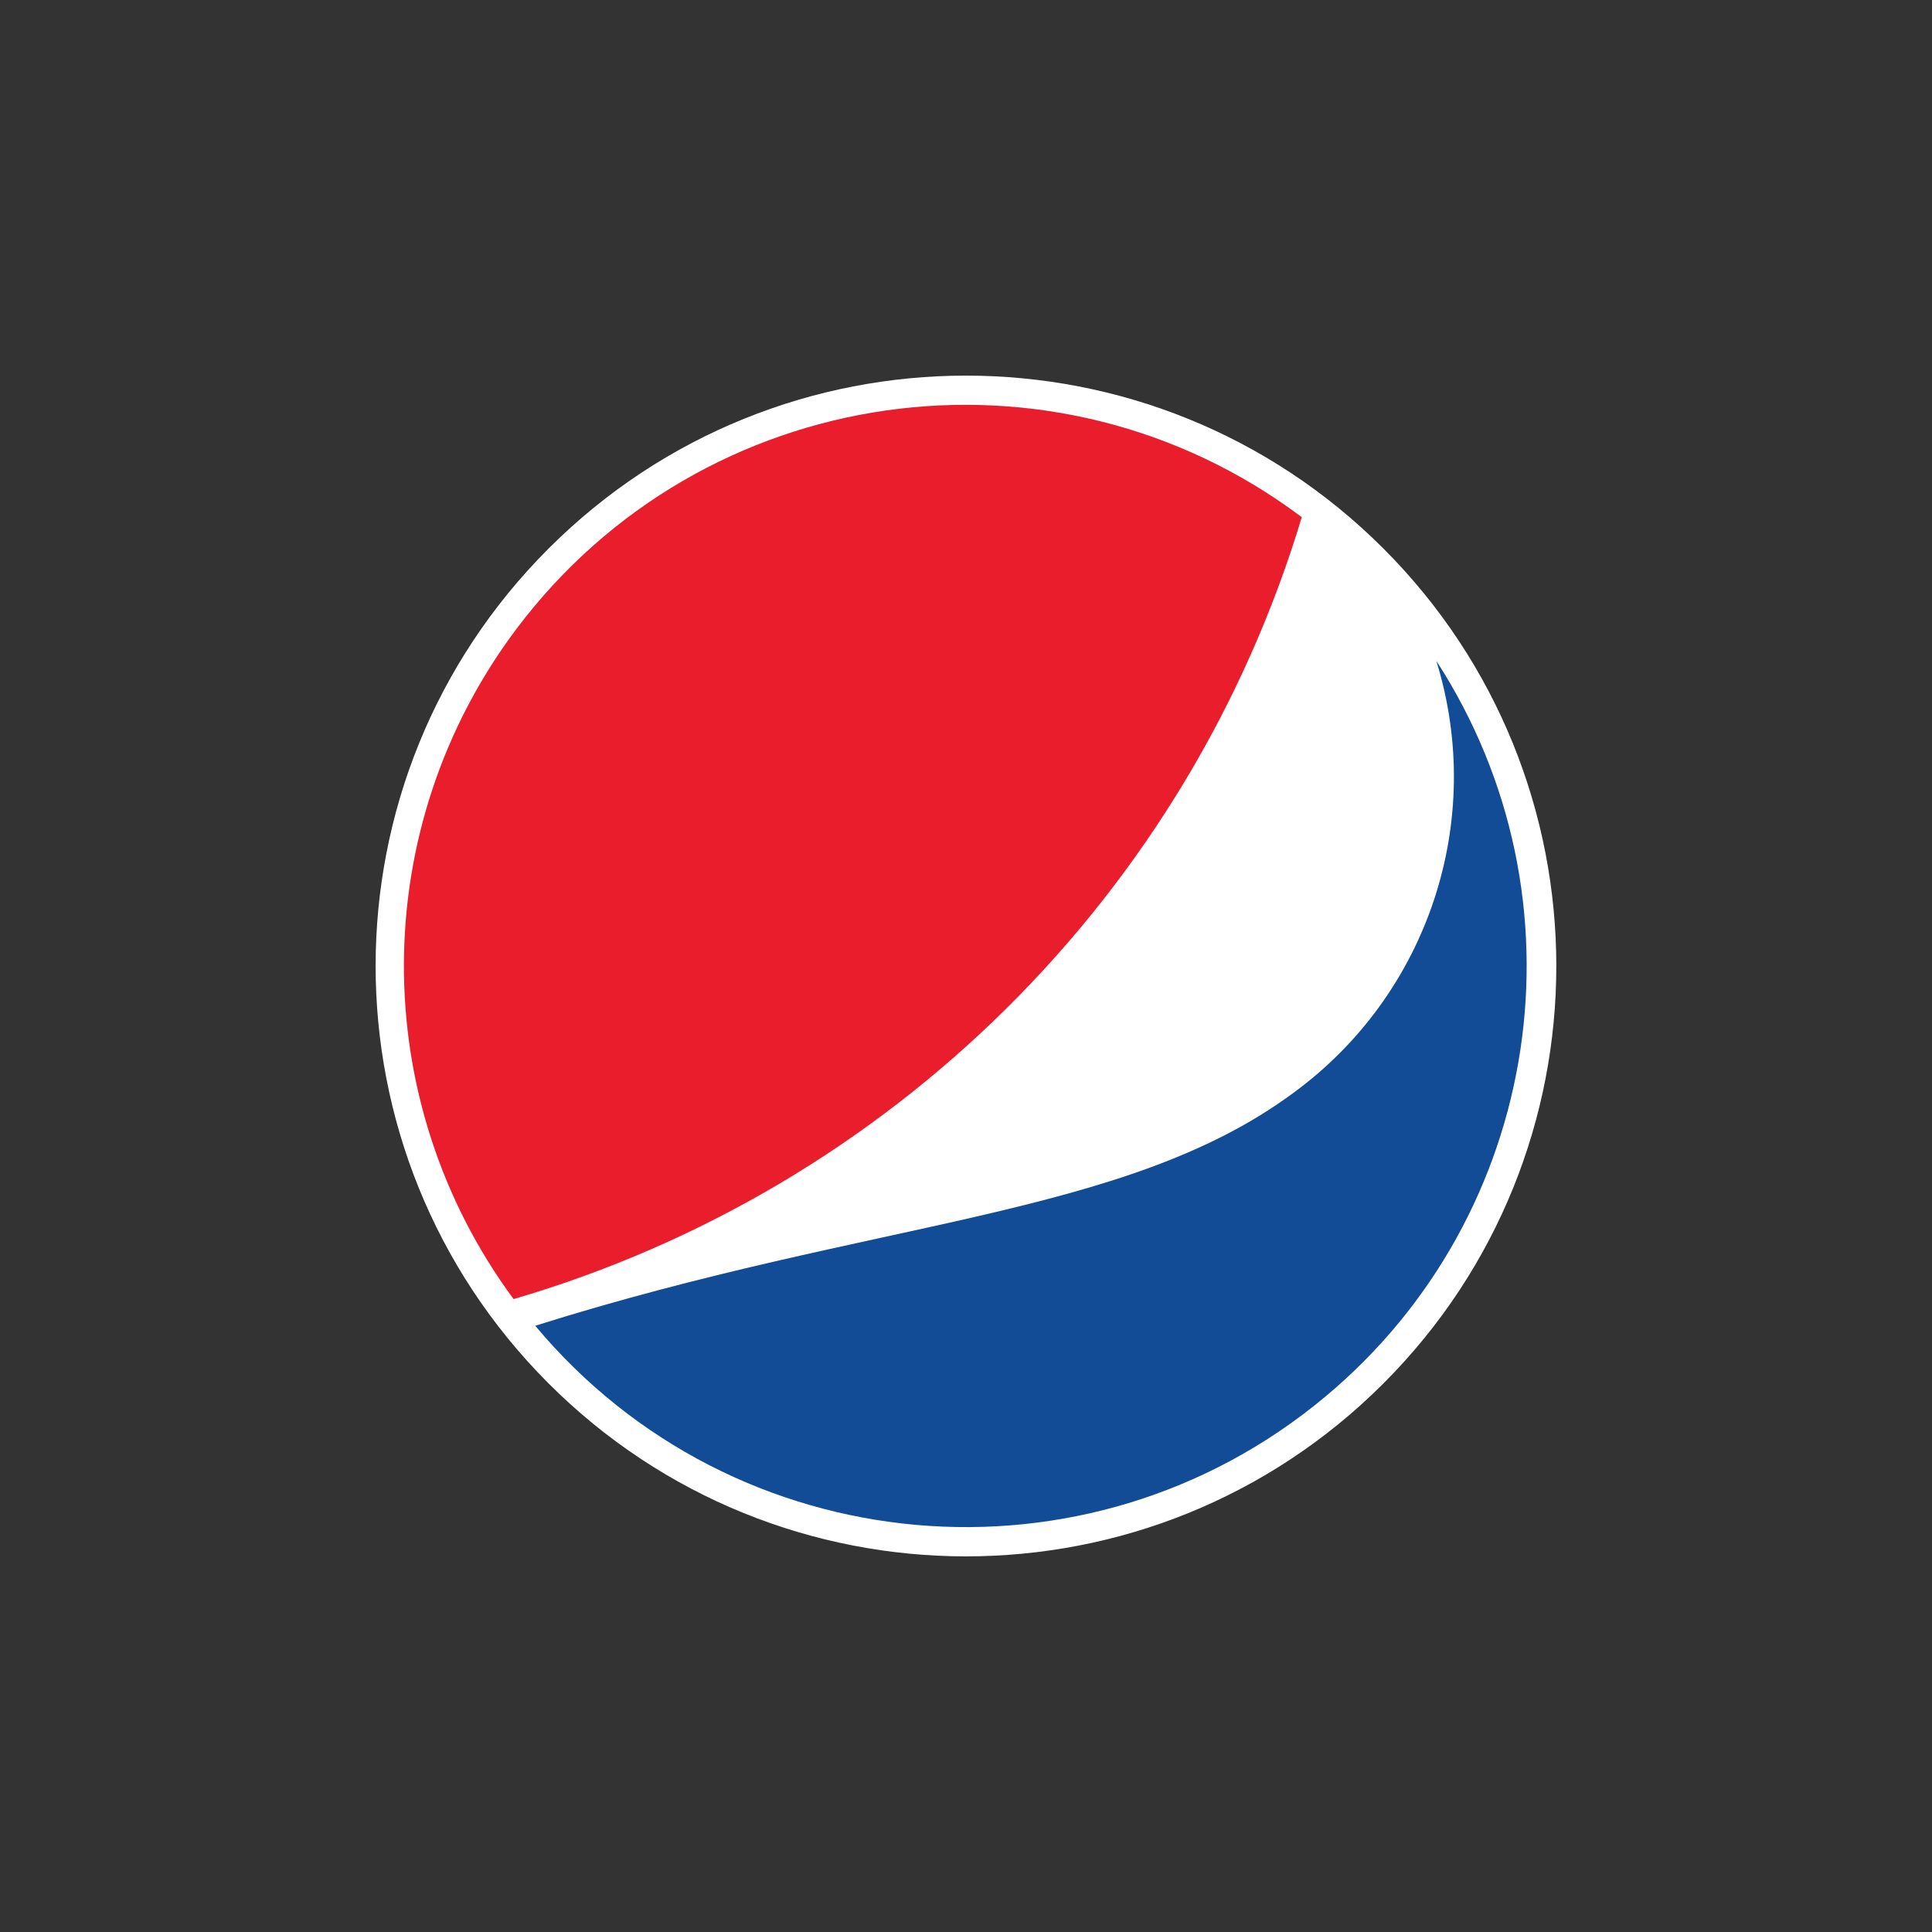 <?xml version="1.0" encoding="UTF-8"?> <svg xmlns="http://www.w3.org/2000/svg" xmlns:xlink="http://www.w3.org/1999/xlink" version="1.0" id="Layer_1" x="0px" y="0px" viewBox="0 0 1080 1080" style="enable-background:new 0 0 1080 1080;" xml:space="preserve"><rect x="0" y="0" width="1080" height="1080" fill="#333333" stroke="none"/> <style type="text/css"> .st0{fill:#E42C25;} .st1{fill:none;} .st2{fill:#010101;} .st3{fill:#E01A52;} .st4{fill:#231F20;} .st5{fill:#E11D3A;} .st6{fill:#941A1D;} .st7{fill:#D42027;} .st8{fill:#D4D3D2;} .st9{fill:url(#path3558_00000134240481830938989930000004152149933736148158_);} .st10{fill:url(#path3580_00000014631880663691081210000017802645875769213842_);} .st11{fill:url(#path3602_00000031183702105124475750000010958173055754794651_);} .st12{fill:url(#path3624_00000018935007594017759820000004167330618355194274_);} .st13{fill:url(#path3646_00000086672301809144289480000013906190644241738137_);} .st14{fill:url(#path3668_00000154427512930438990500000014166639828015591848_);} .st15{fill:url(#path3690_00000010300280065501833290000012907190713724663213_);} .st16{fill:url(#path3742_00000111897417672071408810000018440050335687599512_);} .st17{fill:url(#path3764_00000013895109289558359060000000197277461377908623_);} .st18{fill:url(#path3786_00000134250018727148383960000011190184920749779871_);} .st19{fill:url(#path3808_00000005230699903873581620000000249856648198913440_);} .st20{fill:url(#path3830_00000085932053667364392230000006237290161170340229_);} .st21{fill:url(#path3852_00000073705719743683777950000012132046311904790682_);} .st22{fill:url(#path3874_00000072978207185489473020000008623860473592473772_);} .st23{fill:url(#path3896_00000123416978831157301610000008729653428666773943_);} .st24{fill:url(#path3918_00000153674271407285751470000012064965360050715531_);} .st25{fill:url(#path3940_00000154386062974829927630000018250448538926408865_);} .st26{fill:url(#path3962_00000051363763223494519570000007568919205516514487_);} .st27{fill:url(#path3984_00000160173106112332961060000001432855114349659071_);} .st28{fill:url(#path4006_00000117677950125549542950000004289583118036607380_);} .st29{fill:url(#path4028_00000022538501989592315180000013588607416350578322_);} .st30{fill:url(#path4050_00000103266052477057354580000003317911478640312494_);} .st31{fill:url(#path4072_00000110446802410184106990000002540699173218736536_);} .st32{fill:url(#path4094_00000006667561747835568240000002406222952176737956_);} .st33{fill:#504D4E;} .st34{fill:url(#path4130_00000153667230011491790320000011515117238094604932_);} .st35{fill:url(#path4154_00000162336820993496276500000004000209529960148151_);} .st36{fill:url(#path4180_00000174574929384918071580000005700129490199642036_);} .st37{fill:url(#path4206_00000127027243713714395120000008579428760391569325_);} .st38{fill:url(#path4232_00000095319762564938244210000012529842218723187877_);} .st39{fill:#194173;} .st40{fill:#FFFFFF;} .st41{fill:#291D0F;} .st42{fill:#01844E;} .st43{fill-rule:evenodd;clip-rule:evenodd;fill:#01844E;} .st44{fill-rule:evenodd;clip-rule:evenodd;fill:#FFFFFF;} .st45{fill:#124C96;} .st46{fill:#EA1D2D;} .st47{fill-rule:evenodd;clip-rule:evenodd;} .st48{fill:#11294D;} .st49{fill:#104D73;} .st50{fill-rule:evenodd;clip-rule:evenodd;fill:#231F20;} .st51{fill:#FCBB30;} .st52{fill:#3374BA;} </style> <rect x="2.7" y="-1" class="st1" width="1080" height="1080"></rect> <g> <path class="st40" d="M773.2,773.5c-128.9,128.8-337.9,128.7-466.7-0.3s-128.7-337.9,0.3-466.7c128.8-128.7,337.6-128.7,466.4,0 c128.9,128.8,129.1,337.7,0.3,466.7C773.4,773.3,773.3,773.4,773.2,773.5"></path> <path class="st45" d="M802.9,369.4c27.8,89.5-4.6,186.8-80.4,241.9c-94.7,69.7-232.7,69.8-423.3,129.8 c111,132.9,308.8,150.7,441.7,39.6C862.6,679.1,889.2,502.5,802.9,369.4"></path> <path class="st46" d="M727.7,289.1c-138.5-104-335.1-75.9-439.1,62.6c-83.2,110.8-83.8,263-1.5,374.5 C498.4,664.3,664.2,499.9,727.7,289.1"></path> </g> </svg> 